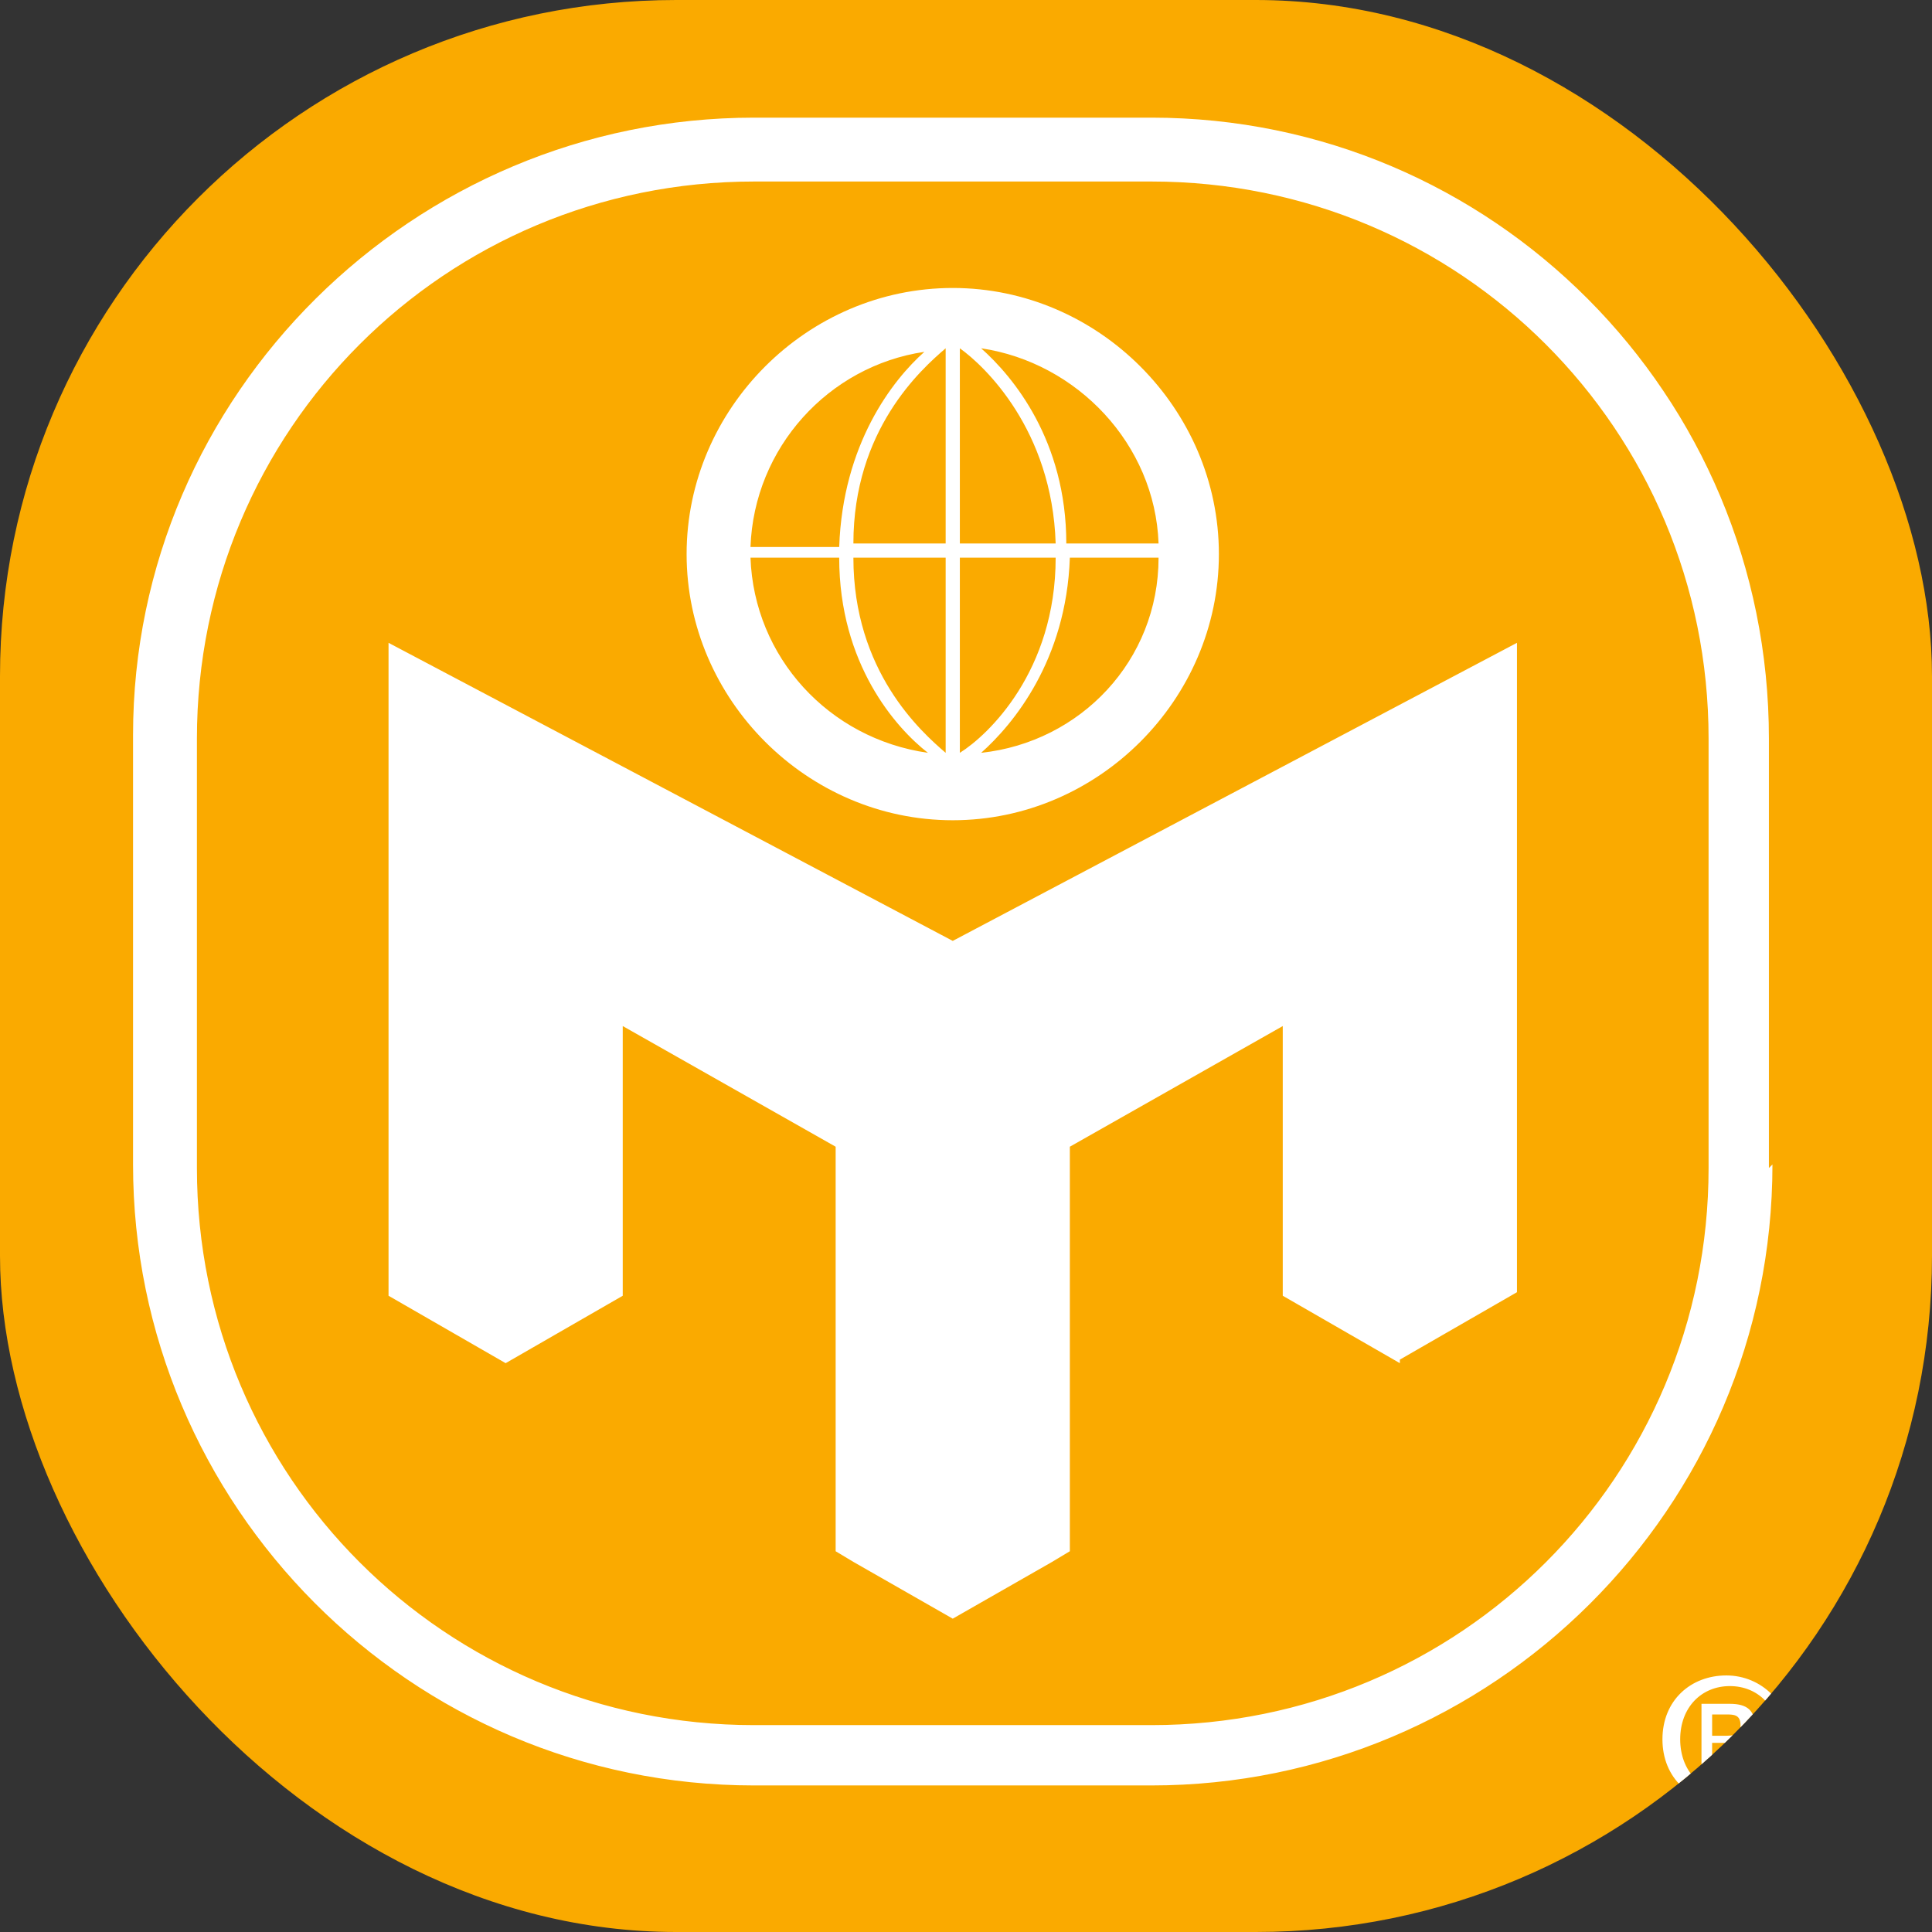 <svg xmlns="http://www.w3.org/2000/svg" version="1.1" xmlns:xlink="http://www.w3.org/1999/xlink" xmlns:svgjs="http://svgjs.dev/svgjs" width="1000" height="1000"><rect width="100%" height="100%" fill="#333333" stroke="none"/><style>
    #light-icon {
      display: inline;
    }
    #dark-icon {
      display: none;
    }

    @media (prefers-color-scheme: dark) {
      #light-icon {
        display: none;
      }
      #dark-icon {
        display: inline;
      }
    }
  </style><g id="light-icon"><svg xmlns="http://www.w3.org/2000/svg" version="1.1" xmlns:xlink="http://www.w3.org/1999/xlink" xmlns:svgjs="http://svgjs.dev/svgjs" width="1000" height="1000"><g clip-path="url(#SvgjsClipPath1345)"><rect width="1000" height="1000" fill="#faaa00"></rect><g transform="matrix(18.367,0,0,18.367,59.184,50)"><svg xmlns="http://www.w3.org/2000/svg" version="1.1" xmlns:xlink="http://www.w3.org/1999/xlink" xmlns:svgjs="http://svgjs.dev/svgjs" width="48" height="49"><svg height="49" viewBox="0 0 48 49" width="48" xmlns="http://www.w3.org/2000/svg"><path d="m29.427 12.993c0 2.9-2.2 5.2-5 5.5.9-.8 2.4-2.6 2.5-5.5h2.6m-.1-.4h-2.6c0-2.9-1.5-4.7-2.4-5.5 2.7.4 4.9 2.7 5 5.5zm-5.6-5.5c.7.5 2.6 2.3 2.7 5.5h-2.7zm0 5.9h2.7c0 3.2-1.9 5-2.7 5.5zm-.4 5.5c-.7-.6-2.6-2.3-2.6-5.5h2.6zm0-5.9h-2.6c0-3.2 1.9-4.9 2.6-5.5zm-.6-5.4c-.9.8-2.3 2.6-2.4 5.5h-2.5c.1-2.8 2.2-5.1 4.9-5.5zm-4.9 5.8h2.5c0 3 1.6 4.8 2.5 5.5-2.8-.4-4.9-2.7-5-5.5zm13.2-.1c0-4.1-3.4-7.5-7.5-7.5s-7.5 3.4-7.5 7.5c0 4.1 3.4 7.5 7.5 7.5s7.5-3.4 7.5-7.5zm5.1 22.7 3.3-1.9v-18.3l-15.9 8.4-15.9-8.4v18.4l3.3 1.9 3.3-1.9v-7.6l6 3.4v11.4l.5.3 2.8 1.6 2.8-1.6.5-.3v-11.4l6-3.4v7.6l3.3 1.9zm8.7-5.4c0 8.7-7 15.7-15.7 15.7h-11.2c-8.7 0-15.7-7-15.7-15.7v-12.1c0-8.7 7-15.7 15.7-15.7h11.2c8.7 0 15.7 7 15.7 15.7zm1.7 0v-12.1c0-9.7-7.8-17.5-17.4-17.5h-11.2c-9.6 0-17.5 7.8-17.5 17.4v12.1c0 9.6 7.8 17.5 17.5 17.5h11.2c9.6 0 17.5-7.8 17.5-17.5zm-1.2 16h-.4v-.6h.4c.2 0 .4 0 .4.3s-.2.3-.5.3zm.9 1.2-.6-.9c.3 0 .5-.2.5-.6s-.2-.6-.7-.6h-.8v2h.3v-.9h.4l.5.9h.3zm.6-1.1c0 .9-.6 1.5-1.4 1.5s-1.4-.6-1.4-1.5.6-1.5 1.4-1.5 1.4.6 1.4 1.5zm.3 0c0-1-.8-1.8-1.8-1.8s-1.8.7-1.8 1.8.8 1.8 1.8 1.8 1.8-.7 1.8-1.8z" fill="#fff"></path></svg></svg></g></g><defs><clipPath id="SvgjsClipPath1345"><rect width="1000" height="1000" x="0" y="0" rx="350" ry="350"></rect></clipPath></defs></svg></g><g id="dark-icon"><svg xmlns="http://www.w3.org/2000/svg" version="1.1" xmlns:xlink="http://www.w3.org/1999/xlink" xmlns:svgjs="http://svgjs.dev/svgjs" width="1000" height="1000"><g><g transform="matrix(20.408,0,0,20.408,10.204,0)"><svg xmlns="http://www.w3.org/2000/svg" version="1.1" xmlns:xlink="http://www.w3.org/1999/xlink" xmlns:svgjs="http://svgjs.dev/svgjs" width="48" height="49"><svg height="49" viewBox="0 0 48 49" width="48" xmlns="http://www.w3.org/2000/svg"><path d="m29.427 12.993c0 2.9-2.2 5.2-5 5.5.9-.8 2.4-2.6 2.5-5.5h2.6m-.1-.4h-2.6c0-2.9-1.5-4.7-2.4-5.5 2.7.4 4.9 2.7 5 5.5zm-5.6-5.5c.7.5 2.6 2.3 2.7 5.5h-2.7zm0 5.9h2.7c0 3.2-1.9 5-2.7 5.5zm-.4 5.5c-.7-.6-2.6-2.3-2.6-5.5h2.6zm0-5.9h-2.6c0-3.2 1.9-4.9 2.6-5.5zm-.6-5.4c-.9.8-2.3 2.6-2.4 5.5h-2.5c.1-2.8 2.2-5.1 4.9-5.5zm-4.9 5.8h2.5c0 3 1.6 4.8 2.5 5.5-2.8-.4-4.9-2.7-5-5.5zm13.2-.1c0-4.1-3.4-7.5-7.5-7.5s-7.5 3.4-7.5 7.5c0 4.1 3.4 7.5 7.5 7.5s7.5-3.4 7.5-7.5zm5.1 22.7 3.3-1.9v-18.3l-15.9 8.4-15.9-8.4v18.4l3.3 1.9 3.3-1.9v-7.6l6 3.4v11.4l.5.3 2.8 1.6 2.8-1.6.5-.3v-11.4l6-3.4v7.6l3.3 1.9zm8.7-5.4c0 8.7-7 15.7-15.7 15.7h-11.2c-8.7 0-15.7-7-15.7-15.7v-12.1c0-8.7 7-15.7 15.7-15.7h11.2c8.7 0 15.7 7 15.7 15.7zm1.7 0v-12.1c0-9.7-7.8-17.5-17.4-17.5h-11.2c-9.6 0-17.5 7.8-17.5 17.4v12.1c0 9.6 7.8 17.5 17.5 17.5h11.2c9.6 0 17.5-7.8 17.5-17.5zm-1.2 16h-.4v-.6h.4c.2 0 .4 0 .4.3s-.2.3-.5.3zm.9 1.2-.6-.9c.3 0 .5-.2.5-.6s-.2-.6-.7-.6h-.8v2h.3v-.9h.4l.5.9h.3zm.6-1.1c0 .9-.6 1.5-1.4 1.5s-1.4-.6-1.4-1.5.6-1.5 1.4-1.5 1.4.6 1.4 1.5zm.3 0c0-1-.8-1.8-1.8-1.8s-1.8.7-1.8 1.8.8 1.8 1.8 1.8 1.8-.7 1.8-1.8z" fill="#fff"></path></svg></svg></g></g></svg></g></svg>